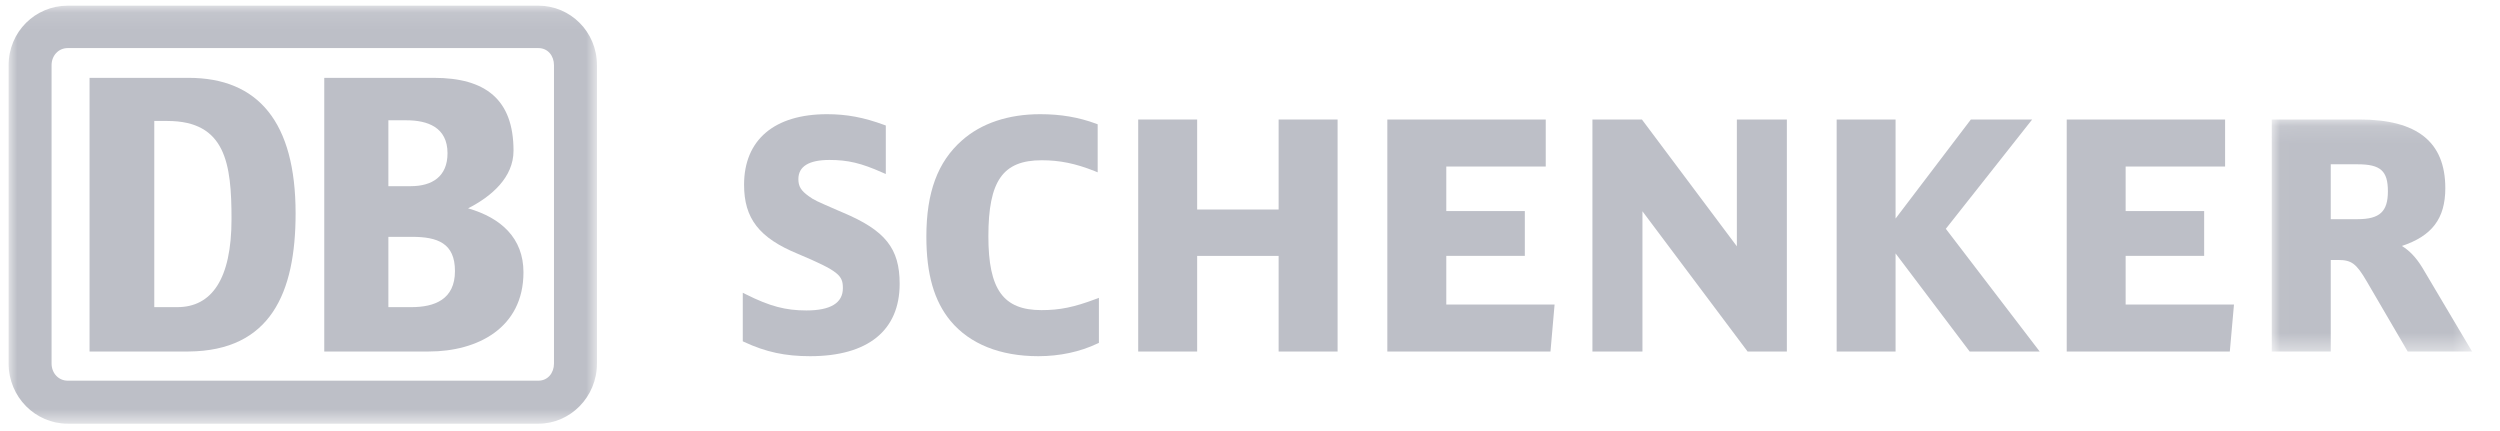 <?xml version="1.0" encoding="UTF-8"?>
<svg width="145px" height="25px" viewBox="0 0 145 25" version="1.1" xmlns="http://www.w3.org/2000/svg" xmlns:xlink="http://www.w3.org/1999/xlink">
    <title>DB Schenker Copy</title>
    <defs>
        <polygon id="path-1" points="0.012 0.119 11.631 0.119 11.631 13.577 0.012 13.577"></polygon>
        <polygon id="path-3" points="0 0.096 34.124 0.096 34.124 24.342 0 24.342"></polygon>
    </defs>
    <g id="Desktop-Final" stroke="none" stroke-width="1" fill="none" fill-rule="evenodd">
        <g id="GB-Startseite-Desktop" transform="translate(-347, -5552)">
            <g id="DB-Schenker" transform="translate(347.5, 5552)">
                <path d="M48.38,12.325 C48.382,12.327 48.166,12.234 48.166,12.234 C46.789,11.635 46.734,11.613 46.407,11.379 C45.956,11.057 45.806,10.807 45.806,10.389 C45.806,9.653 46.413,9.277 47.613,9.277 C48.674,9.277 49.45,9.459 50.683,10.009 L50.877,10.093 L50.877,7.28 L50.785,7.246 C49.6,6.809 48.608,6.623 47.47,6.623 C44.409,6.623 42.656,8.113 42.656,10.714 C42.656,12.672 43.529,13.798 45.776,14.723 C48.161,15.728 48.387,15.98 48.387,16.714 C48.387,17.571 47.675,18.006 46.272,18.006 C45.063,18.006 44.148,17.763 42.782,17.08 L42.581,16.979 L42.581,19.794 L42.661,19.834 C43.93,20.422 45.039,20.659 46.488,20.659 C49.836,20.659 51.68,19.169 51.68,16.46 C51.68,14.407 50.848,13.364 48.38,12.325" id="Fill-1" fill="#BDBFC7"></path>
                <path d="M59.902,17.987 C57.688,17.987 56.826,16.789 56.826,13.706 C56.826,10.49 57.664,9.295 59.92,9.295 C60.966,9.295 61.881,9.483 62.977,9.918 L63.165,9.995 L63.165,7.209 L63.076,7.175 C62.048,6.796 61.017,6.623 59.83,6.623 C57.987,6.623 56.418,7.147 55.293,8.145 C53.885,9.386 53.229,11.158 53.229,13.724 C53.229,15.9 53.675,17.456 54.634,18.617 C55.752,19.954 57.511,20.659 59.723,20.659 C60.961,20.659 62.15,20.405 63.158,19.922 L63.237,19.887 L63.237,17.275 L63.052,17.344 C61.788,17.821 60.966,17.987 59.902,17.987" id="Fill-3" fill="#BDBFC7"></path>
                <path d="M117.365,6.931 L113.81,6.931 C113.81,6.931 109.887,12.097 109.443,12.676 L109.443,6.931 L106.026,6.931 L106.026,20.389 L109.443,20.389 L109.443,14.698 C109.887,15.282 113.741,20.389 113.741,20.389 L117.803,20.389 C117.803,20.389 112.488,13.441 112.358,13.271 C112.488,13.105 117.365,6.931 117.365,6.931" id="Fill-5" fill="#BDBFC7"></path>
                <g id="Group-9" transform="translate(131.25, 6.812)">
                    <mask id="mask-2" fill="white">
                        <use xlink:href="#path-1"></use>
                    </mask>
                    <g id="Clip-8"></g>
                    <path d="M4.991,5.9 L3.434,5.9 L3.434,2.717 L4.991,2.717 C6.323,2.717 6.748,3.099 6.748,4.284 C6.748,5.462 6.273,5.9 4.991,5.9 L4.991,5.9 Z M8.754,8.726 C8.378,8.105 7.986,7.716 7.56,7.453 C9.298,6.876 10.078,5.871 10.078,4.103 C10.078,1.422 8.449,0.119 5.099,0.119 L0.012,0.119 L0.012,13.577 L3.434,13.577 L3.434,8.267 L3.868,8.267 C4.639,8.267 4.916,8.474 5.519,9.504 L7.897,13.577 L11.631,13.577 L8.754,8.726 Z" id="Fill-7" fill="#BDBFC7" mask="url(#mask-2)"></path>
                </g>
                <polygon id="Fill-10" fill="#BDBFC7" points="122.787 14.842 127.341 14.842 127.341 12.241 122.787 12.241 122.787 9.659 128.555 9.659 128.555 6.932 119.37 6.932 119.37 20.389 128.829 20.389 129.071 17.661 122.787 17.661"></polygon>
                <polygon id="Fill-12" fill="#BDBFC7" points="73.66 12.152 68.935 12.152 68.935 6.932 65.516 6.932 65.516 20.389 68.935 20.389 68.935 14.842 73.66 14.842 73.66 20.389 77.08 20.389 77.08 6.932 73.66 6.932"></polygon>
                <path d="M100.238,14.287 C99.784,13.682 94.731,6.931 94.731,6.931 L91.861,6.931 L91.861,20.389 L94.762,20.389 L94.762,12.254 C95.218,12.86 100.861,20.389 100.861,20.389 L103.138,20.389 L103.138,6.931 L100.238,6.931 L100.238,14.287 Z" id="Fill-14" fill="#BDBFC7"></path>
                <polygon id="Fill-16" fill="#BDBFC7" points="83.385 14.842 87.94 14.842 87.94 12.241 83.385 12.241 83.385 9.659 89.153 9.659 89.153 6.932 79.965 6.932 79.965 20.389 89.428 20.389 89.666 17.661 83.385 17.661"></polygon>
                <path d="M9.785,17.814 L8.448,17.814 L8.448,7.016 L9.207,7.016 C12.601,7.016 12.928,9.511 12.928,12.708 C12.928,16.199 11.77,17.814 9.785,17.814 M10.435,4.515 L4.694,4.515 L4.694,20.387 L10.435,20.387 C15.202,20.351 16.645,16.971 16.645,12.378 C16.645,7.087 14.479,4.515 10.435,4.515" id="Fill-18" fill="#BDBFC7"></path>
                <path d="M23.363,17.814 L22.026,17.814 L22.026,13.737 L23.399,13.737 C24.879,13.737 25.888,14.104 25.888,15.721 C25.888,17.373 24.699,17.814 23.363,17.814 L23.363,17.814 Z M22.026,6.977 L23.072,6.977 C24.299,6.977 25.456,7.381 25.456,8.888 C25.456,10.248 24.554,10.798 23.326,10.798 L22.026,10.798 L22.026,6.977 Z M26.649,12.084 C28.02,11.386 29.284,10.285 29.284,8.742 C29.284,5.766 27.66,4.515 24.663,4.515 L18.307,4.515 L18.307,20.387 L24.373,20.387 C27.189,20.387 29.861,19.028 29.861,15.794 C29.861,13.812 28.562,12.634 26.649,12.084 L26.649,12.084 Z" id="Fill-20" fill="#BDBFC7"></path>
                <g id="Group-24" transform="translate(0, 0.233)">
                    <mask id="mask-4" fill="white">
                        <use xlink:href="#path-3"></use>
                    </mask>
                    <g id="Clip-23"></g>
                    <path d="M31.631,20.852 C31.631,21.404 31.269,21.846 30.729,21.846 L3.428,21.846 C2.888,21.846 2.491,21.404 2.491,20.852 L2.491,3.548 C2.491,2.996 2.888,2.556 3.428,2.556 L30.729,2.556 C31.269,2.556 31.631,2.996 31.631,3.548 L31.631,20.852 Z M30.729,0.096 L3.428,0.096 C1.553,0.096 -9.86842105e-05,1.601 -9.86842105e-05,3.548 L-9.86842105e-05,20.852 C-9.86842105e-05,22.799 1.553,24.342 3.428,24.342 L30.729,24.342 C32.57,24.342 34.124,22.799 34.124,20.852 L34.124,3.548 C34.124,1.601 32.57,0.096 30.729,0.096 L30.729,0.096 Z" id="Fill-22" fill="#BDBFC7" mask="url(#mask-4)"></path>
                </g>
            </g>
        </g>
    </g>
</svg>
